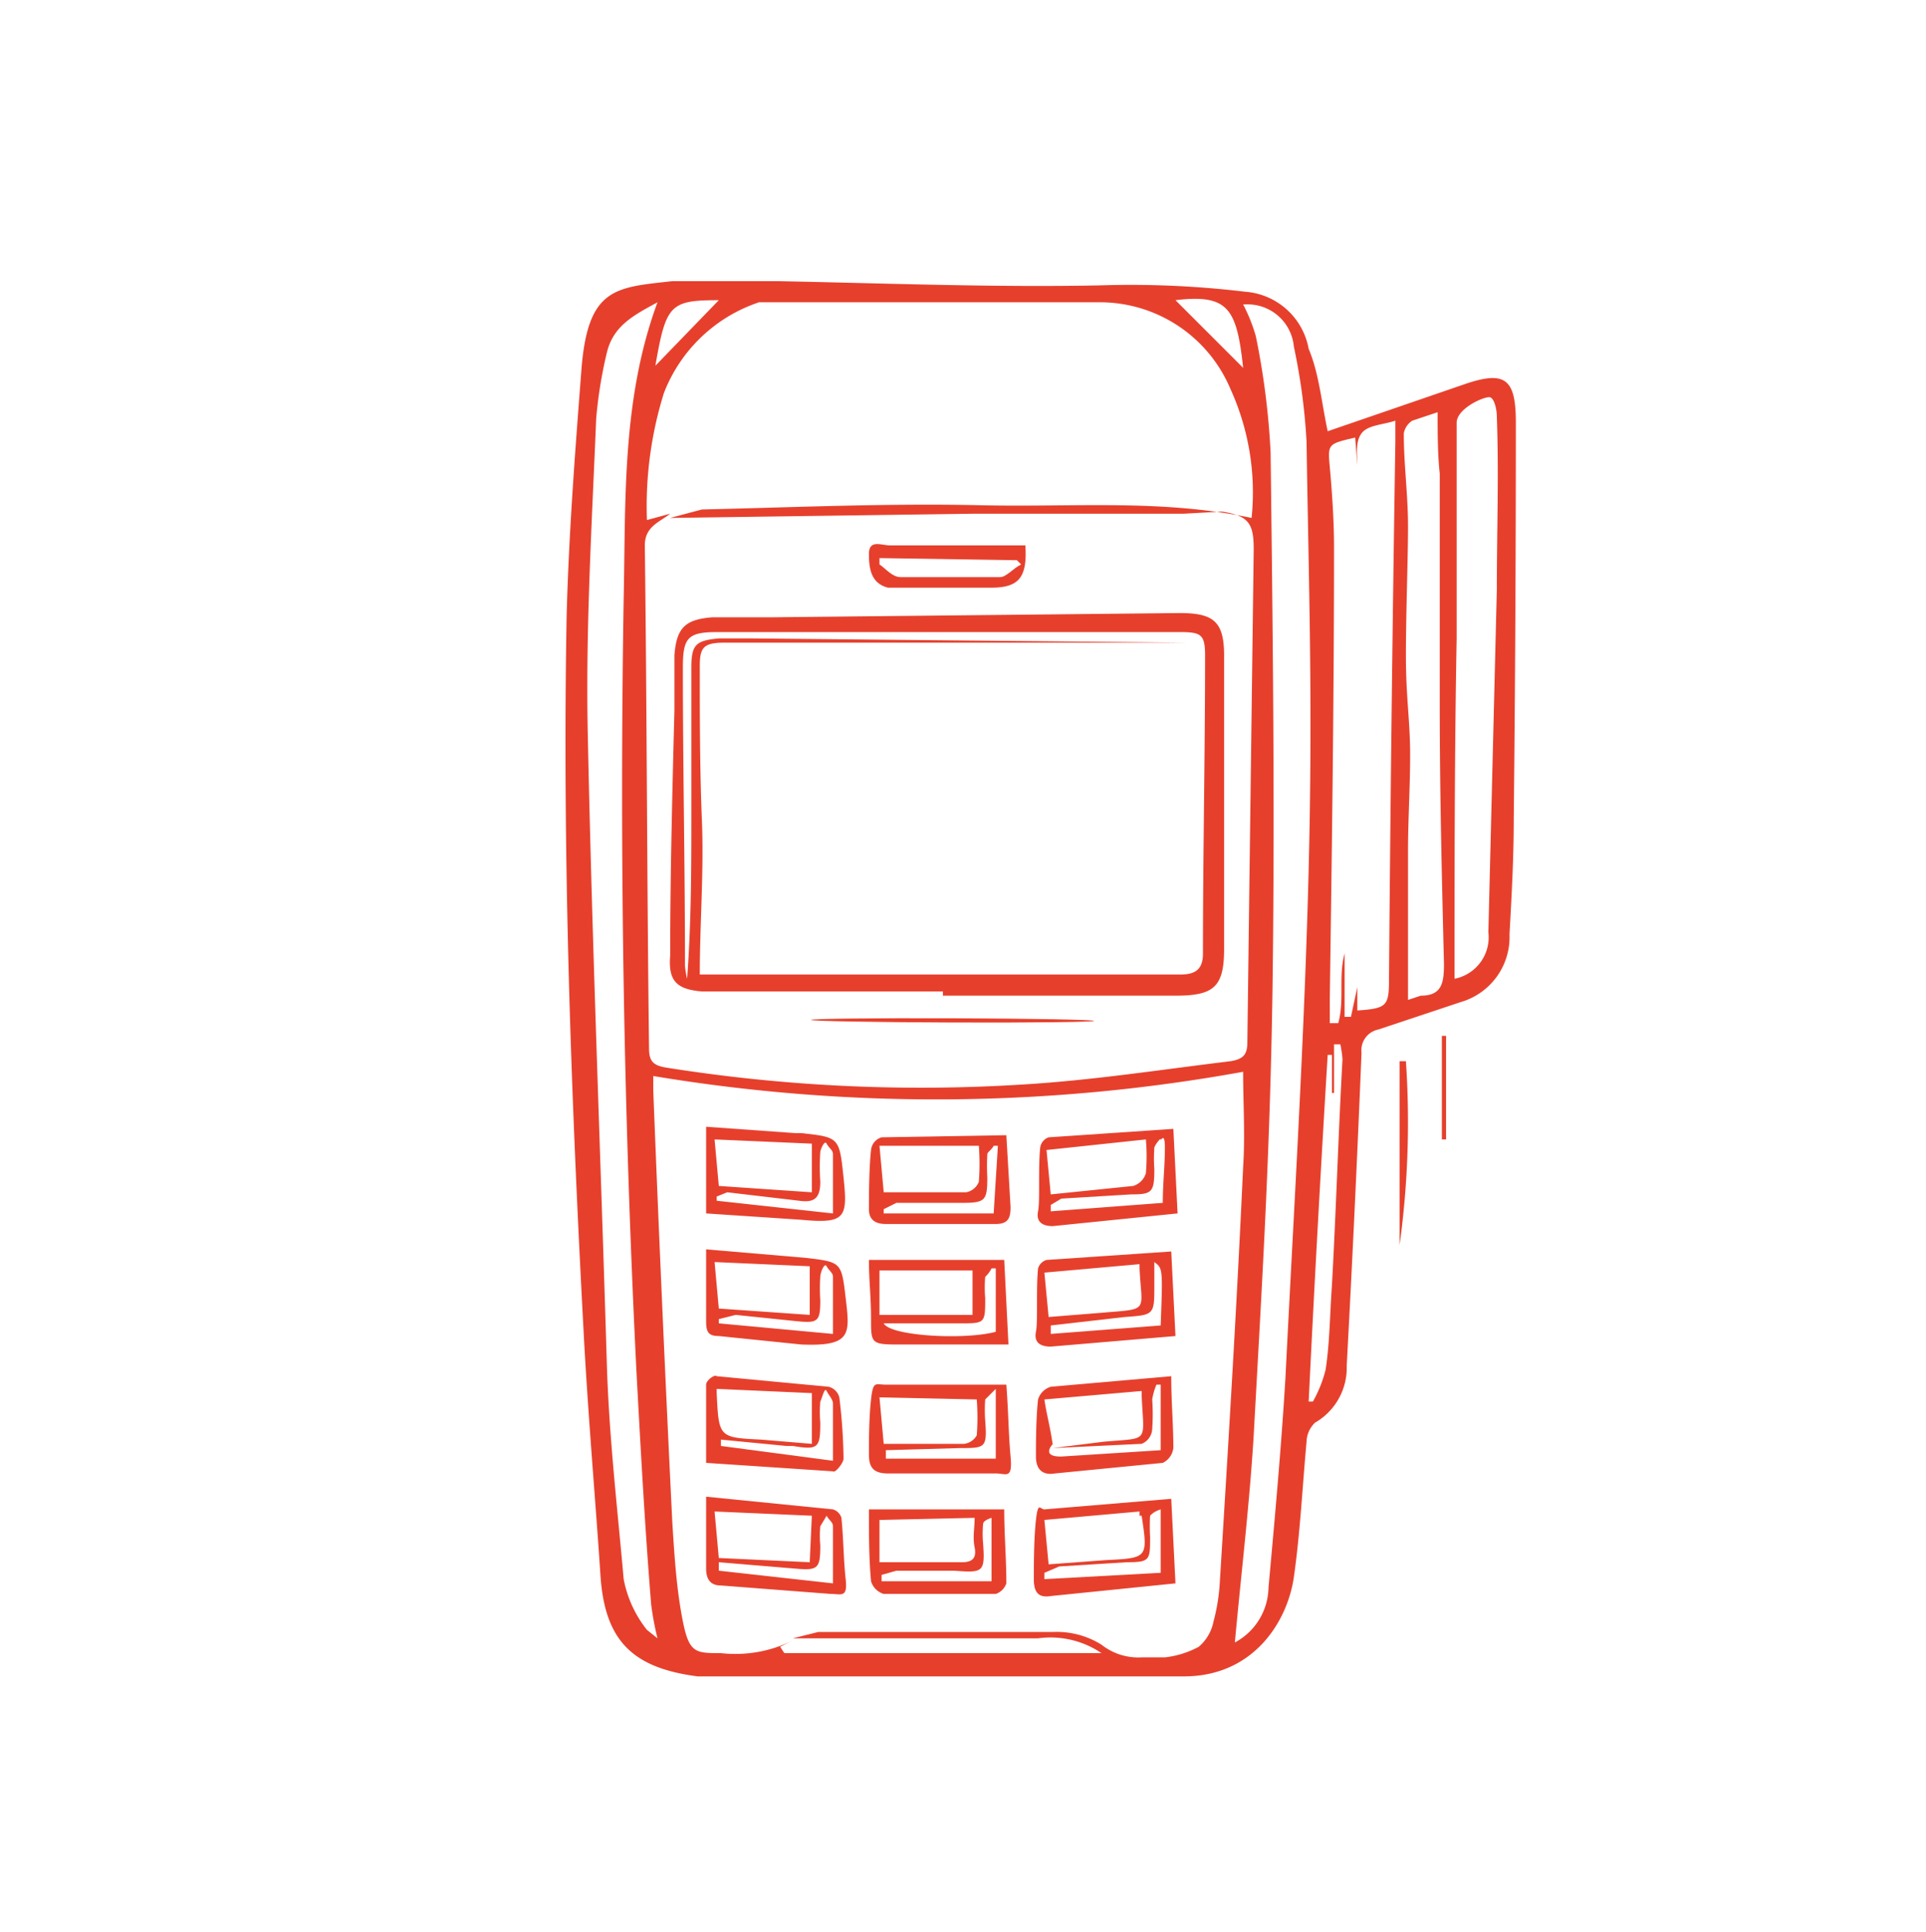<?xml version="1.0" encoding="UTF-8"?>
<svg xmlns="http://www.w3.org/2000/svg" width="91.1" height="91.4" viewBox="0 0 91.1 91.4">
  <defs>
    <style>.a{fill:#e6402d;}</style>
  </defs>
  <title>07-POS-System</title>
  <path class="a" d="M62.8,20.4l6.4-2.2c2-.7,2.5-.3,2.5,1.8q0,9.4-.1,18.8c0,1.8-.1,3.6-.2,5.4a3.2,3.2,0,0,1-2.3,3.2l-3.9,1.3a1,1,0,0,0-.8,1.1q-.3,7.4-.7,14.8a3,3,0,0,1-1.5,2.7,1.3,1.3,0,0,0-.4.9c-.2,2.2-.3,4.3-.6,6.4s-1.9,4.7-5.2,4.7H33c-3.1-.4-4.4-1.7-4.6-4.8s-.6-7.7-.8-11.6c-.6-11.2-1-22.5-.8-33.7.1-3.9.4-7.8.7-11.7s1.6-3.9,4.3-4.2h5c5.1.1,10.2.3,15.2.2a45.5,45.5,0,0,1,6.9.3,3.3,3.3,0,0,1,3,2.7C62.4,17.7,62.5,19,62.8,20.4ZM31.7,24.5l1.5-.4c4.4-.1,8.8-.3,13.2-.2s8.5-.3,12.8.6a11.8,11.8,0,0,0-1-6.1,6.7,6.7,0,0,0-6.3-4.1h-16a7.3,7.3,0,0,0-4.5,4.3,18,18,0,0,0-.8,6l1.1-.3c-.5.4-1.2.6-1.2,1.5.1,7.9.1,15.9.2,23.8,0,.6.2.8.8.9a76.7,76.7,0,0,0,16.9.8c3.3-.2,6.5-.7,9.8-1.1.6-.1.8-.3.8-.9.1-7.8.2-15.5.3-23.3,0-1.2-.2-1.6-1.5-1.8L56,24.3H46.1Zm5.8,53.1-.6.3.2.3h15a4.3,4.3,0,0,0-3-.7H37.5l1.2-.3H49.8a4,4,0,0,1,2.3.6,2.8,2.8,0,0,0,1.9.6h1.1a4.4,4.4,0,0,0,1.6-.5,2.1,2.1,0,0,0,.7-1.2,9.1,9.1,0,0,0,.3-1.9c.4-6.5.8-13,1.1-19.6.1-1.5,0-3,0-4.5a81.4,81.4,0,0,1-27.9.2v.7q.4,10.2.9,20.4c.1,1.6.2,3.2.5,4.7s.6,1.5,1.8,1.5A6.1,6.1,0,0,0,37.5,77.6Zm20.9.1A3,3,0,0,0,60,75.1c.3-3.3.6-6.6.8-9.9.4-8,.9-16.1,1.1-24.1s0-13.5-.1-20.2a29,29,0,0,0-.6-4.5,2.2,2.2,0,0,0-2.3-2h-.1a8,8,0,0,1,.6,1.5,36.2,36.2,0,0,1,.7,5.5c.1,8.2.2,16.4.1,24.6s-.5,14.6-.9,21.9C59.1,71.2,58.7,74.5,58.4,77.8Zm-27.3-.2a14,14,0,0,1-.3-1.6c-.3-3.7-.5-7.4-.7-11.1q-.9-18.2-.6-36.5c.1-4.6-.1-9.4,1.6-14-1.1.6-2.1,1.1-2.4,2.4a21,21,0,0,0-.5,3.1c-.2,4.9-.5,9.9-.4,14.8.2,9.9.6,19.8.9,29.8.1,3.5.5,6.9.8,10.3a5.5,5.5,0,0,0,1.1,2.4ZM64.1,20.7c-1.3.3-1.3.3-1.2,1.4s.2,2.5.2,3.8c0,7.1-.1,14.2-.2,21.3v1.2h.4c.3-1.1,0-2.2.3-3.3v3h.3l.3-1.4v1.1c1.4-.1,1.5-.2,1.5-1.5q.1-12.7.3-25.4v-1c-.6.2-1.3.2-1.6.6s-.2,1-.2,1.5h0Zm4.7,25.6a2,2,0,0,0,1.6-2.2q.2-8.1.4-16.2c0-2.7.1-5.5,0-8.2,0-.3-.1-.8-.3-.9s-1.6.5-1.6,1.2V30.2C68.8,35.6,68.8,40.9,68.8,46.3ZM68,19.5l-1.2.4a.9.9,0,0,0-.4.6c0,1.5.2,2.9.2,4.4s-.1,4.1-.1,6.1.2,3.1.2,4.7-.1,3-.1,4.6v7l.6-.2c1,0,1.1-.6,1.1-1.5-.1-4.1-.2-8.1-.2-12.3V22.4C68,21.5,68,20.5,68,19.5ZM63,49.9h-.2q-.5,8.2-.9,16.4h.2a6.1,6.1,0,0,0,.6-1.5c.2-1.3.2-2.6.3-4,.2-3.6.3-7.1.5-10.7a6.2,6.2,0,0,0-.1-.7h-.3v2.3H63ZM58.8,17.4c-.3-2.8-.7-3.5-3.2-3.2ZM31,17.3l3-3.1C31.7,14.2,31.5,14.4,31,17.3Z"></path>
  <path class="a" d="M66.2,58.9V50.2h.3A42.6,42.6,0,0,1,66.2,58.9Z"></path>
  <path class="a" d="M68.2,53.9V49h.2v4.9Z"></path>
  <path class="a" d="M41.1,59.6h6.4l.2,4H42.4c-1.2,0-1.2-.1-1.2-1.2S41.1,60.6,41.1,59.6Zm.5.6v2h4.4V60.1H41.6Zm5.5-.2h-.2c-.1.2-.2.3-.3.4a6,6,0,0,0,0,1c0,1.2,0,1.2-1.2,1.2H41.8c.3.6,3.8.8,5.3.4Z"></path>
  <path class="a" d="M55.4,59.2l.2,4-5.9.5c-.5,0-.8-.2-.7-.7s0-2,.1-3a.6.6,0,0,1,.4-.4Zm-6,1,.2,2.1,2.5-.2c2.3-.2,1.9,0,1.8-2.1v-.2Zm5.5,2.5c.1-2.7.1-2.7-.3-3v1.1c0,1.4,0,1.4-1.4,1.5l-3.5.4v.4Z"></path>
  <path class="a" d="M55.5,53.4l.2,4-5.9.6c-.5,0-.8-.2-.7-.7s0-2,.1-3a.6.6,0,0,1,.4-.5Zm-6,1,.2,2.1,3.9-.4a.9.9,0,0,0,.6-.6,9.2,9.2,0,0,0,0-1.6Zm5.5,2.5c0-.9.1-1.8.1-2.6s-.2-.3-.2-.4-.3.3-.3.4a7.1,7.1,0,0,0,0,1c0,1.1-.1,1.2-1.1,1.2l-3.3.2-.5.3v.3Z"></path>
  <path class="a" d="M55.4,65.1c0,1.2.1,2.3.1,3.4a.9.9,0,0,1-.5.7l-5.1.5c-.6.1-.9-.2-.9-.8s0-1.8.1-2.7a.9.9,0,0,1,.6-.6Zm-5.6,3.2c-.5.6.2.6.4.6l4.7-.3V65.5h-.2a3,3,0,0,0-.2.7,10.4,10.4,0,0,1,0,1.4.8.8,0,0,1-.5.7l-4.2.2,2.4-.3c2.2-.2,1.9.1,1.8-2.2v-.2l-4.6.4C49.5,66.9,49.7,67.6,49.8,68.4Z"></path>
  <path class="a" d="M55.4,70.9l.2,4-5.9.6c-.6.1-.8-.2-.8-.8s0-1.9.1-2.8.2-.5.4-.5Zm-1.5.6-4.5.4.2,2.1,2.7-.2c2-.1,2-.1,1.7-2.1h-.1Zm1,2.9V71.4c-.3.1-.4.2-.5.3a8.8,8.8,0,0,0,0,1c0,1.1,0,1.2-1.1,1.2l-3.2.2-.7.3v.3Z"></path>
  <path class="a" d="M41.1,71.4h6.4c0,1.2.1,2.3.1,3.5a.8.8,0,0,1-.5.5H41.8a.9.9,0,0,1-.6-.6C41.1,73.7,41.1,72.6,41.1,71.4Zm.5.5v2h3.9c.5,0,.7-.2.6-.7s0-.9,0-1.4Zm.1,2.6v.3h5.2v-3c-.3.1-.4.2-.4.3a4.9,4.9,0,0,0,0,.9c.1,1.4,0,1.4-1.4,1.3H42.4l-.7.2Z"></path>
  <path class="a" d="M33.4,70.8l6,.6a.6.6,0,0,1,.4.4c.1,1,.1,2,.2,2.9s-.2.7-.7.7L34.1,75c-.5,0-.7-.3-.7-.8Zm5,.9-4.6-.2.2,2.2,4.3.2ZM34,73.9v.4l5.4.6V72.2c0-.2-.2-.3-.3-.5l-.3.5a4.9,4.9,0,0,0,0,.9c0,1.1-.1,1.2-1.2,1.1Z"></path>
  <path class="a" d="M33.4,57.4V53.3l4.2.3h.3c1.8.2,1.8.2,2,2.1s.1,2.2-2,2Zm.4-3.5.2,2.2,4.4.3V54.1Zm5.6,3.5V54.6c0-.2-.2-.3-.3-.5s-.3.3-.3.4a10.4,10.4,0,0,0,0,1.4c0,.8-.3,1-1,.9l-3.4-.4-.5.2v.2Z"></path>
  <path class="a" d="M33.4,59.1l4.7.4c1.7.2,1.7.2,1.9,1.9s.3,2.3-2.1,2.2L34,63.2c-.5,0-.6-.2-.6-.7S33.4,60.4,33.4,59.1Zm.6,2.8,4.3.3V59.9l-4.5-.2Zm0,.4v.3l5.4.5V60.4c0-.2-.2-.3-.3-.5s-.3.3-.3.5a8.4,8.4,0,0,0,0,1.1c0,1-.1,1.1-1.1,1l-2.9-.3-.8.2Z"></path>
  <path class="a" d="M33.4,69.2V65.5c0-.2.4-.5.5-.4l5.3.5a.7.7,0,0,1,.5.5,26,26,0,0,1,.2,2.9c0,.2-.4.7-.5.6Zm5-3.3-4.5-.2v.2c.1,2.1.1,2.1,2.1,2.2l2.4.2Zm1,3.2V66.4c0-.2-.2-.4-.3-.6s-.2.3-.3.5a5.9,5.9,0,0,0,0,1c0,1.2-.1,1.3-1.3,1.1h-.3l-3.1-.3v.3Z"></path>
  <path class="a" d="M47.6,53.7l.2,3.4c0,.5-.1.8-.7.8H41.9c-.5,0-.8-.2-.8-.7s0-1.9.1-2.8a.7.7,0,0,1,.5-.6Zm-5.8,2.7h3.9a.8.8,0,0,0,.6-.5,11.5,11.5,0,0,0,0-1.7H41.6Zm5.4-2.2H47c-.1.2-.3.3-.3.4a10.3,10.3,0,0,0,0,1.1c0,1.1-.1,1.2-1.2,1.2H42.4l-.6.3v.2h5.2Z"></path>
  <path class="a" d="M47.6,65.5c.1,1.3.1,2.3.2,3.4s-.2.8-.7.8H42c-.7,0-.9-.3-.9-.9s0-1.7.1-2.6.2-.7.7-.7Zm-6,.6.2,2.2h3.8a.8.8,0,0,0,.6-.4,10.9,10.9,0,0,0,0-1.7Zm.3,2.5V69h5.2V65.7c-.3.3-.4.4-.5.5a7.1,7.1,0,0,0,0,1c.1,1.3,0,1.3-1.2,1.3Z"></path>
  <path class="a" d="M44.6,46.9H33.2c-1.2-.1-1.6-.5-1.5-1.7,0-3.8.1-7.7.2-11.6V31c.1-1.3.5-1.7,1.8-1.8h2.8L55.8,29c1.6,0,2.1.4,2.1,2q0,6.9,0,13.9c0,1.8-.5,2.2-2.3,2.2h-11Zm-11.5-.8H55.8c.7,0,1.1-.2,1.1-1,0-4.7.1-9.4.1-14.1,0-1-.2-1.1-1.2-1.1H33.9c-1.4,0-1.6.3-1.6,1.7,0,4.7.1,9.4.1,14.1a4.6,4.6,0,0,0,.1.6c.2-2.7.2-5.3.2-7.9V31.6c0-1.1.2-1.3,1.3-1.4h1.6l20.5.2H34.3c-1,0-1.2.2-1.2,1.1,0,2.4,0,4.9.1,7.3S33.1,43.7,33.1,46.1Z"></path>
  <path class="a" d="M48.5,25.8c.1,1.5-.3,2-1.6,2H42c-.8-.2-.9-.9-.9-1.6s.6-.4,1-.4Zm-6.9.6v.3c.3.2.6.6,1,.6h4.7c.3,0,.6-.4,1-.6l-.2-.2Z"></path>
  <ellipse class="a" cx="45" cy="48.3" rx="0.1" ry="6.7" transform="translate(-3.4 93.1) rotate(-89.8)"></ellipse>
</svg>
